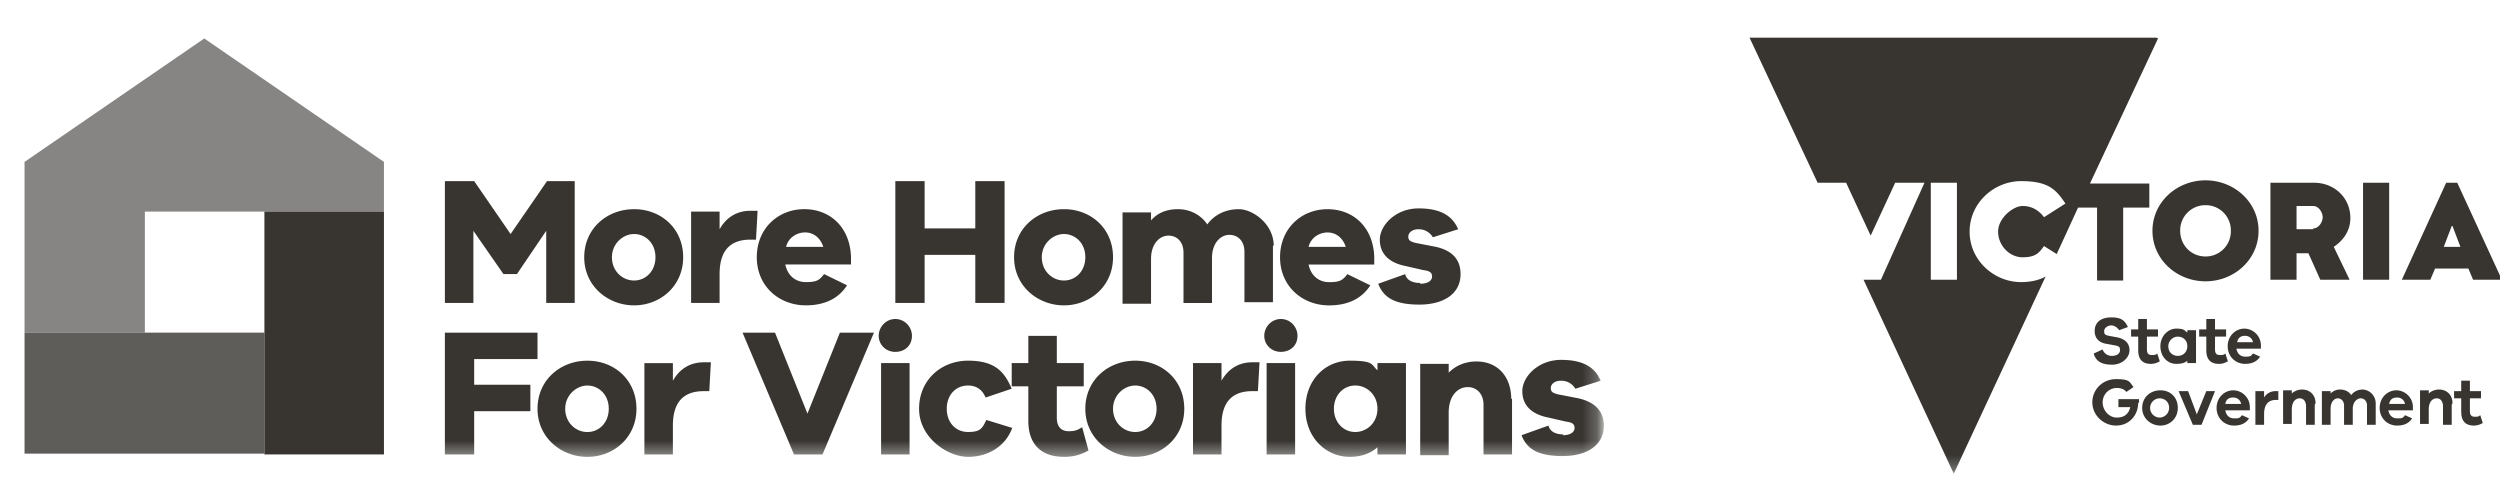 <svg xmlns="http://www.w3.org/2000/svg" width="173" height="33" fill="none" xmlns:v="https://vecta.io/nano"><mask id="A" maskUnits="userSpaceOnUse" x="1" y="2" width="110" height="30"><path d="M110.768 2.662H1.698v28.951h109.07V2.662z" fill="#fff"/></mask><g mask="url(#A)"><path d="M108.139 30.116c.547 0 .821-.222.821-.499s-.164-.388-.602-.444l-1.205-.277c-1.151-.222-1.808-.832-1.808-1.83s1.095-2.163 2.684-2.163 2.356.555 2.739 1.442l-1.753.555c-.164-.277-.493-.555-.986-.555s-.712.277-.712.499.055.333.493.444l1.424.277c1.205.277 1.753.943 1.753 1.886 0 1.387-1.205 2.108-2.848 2.108s-2.466-.444-2.849-1.442l1.863-.666c.109.444.547.61 1.04.61m-3.56-2.496v3.882h-1.973v-3.439c0-.721-.438-1.22-1.095-1.22s-1.315.555-1.315 1.775v2.939h-1.972V25.18h1.972v.61c.493-.499 1.15-.776 1.917-.776 1.48 0 2.411 1.054 2.411 2.607m-9.258.665c0-.943-.712-1.608-1.534-1.608s-1.479.666-1.479 1.608.657 1.608 1.479 1.608 1.534-.665 1.534-1.608zm1.972-3.161v6.323H95.32v-.499c-.493.444-1.15.666-1.917.666-1.644 0-3.068-1.331-3.068-3.328s1.37-3.328 3.068-3.328 1.479.277 1.917.666v-.499h1.972zm-7.669 6.323H87.65v-6.323h1.972v6.323zm.164-8.208c0 .666-.493 1.109-1.15 1.109s-1.15-.499-1.15-1.109.493-1.165 1.15-1.165 1.15.555 1.15 1.165zm-2.629 1.83l-.11 1.997h-.384c-1.369 0-2.136.721-2.136 2.385v1.997h-1.972v-6.323h1.972v1.22c.438-.777 1.15-1.276 2.136-1.276h.438m-7.067 3.217c0-.998-.712-1.608-1.479-1.608s-1.534.666-1.534 1.608.712 1.608 1.534 1.608 1.479-.665 1.479-1.608zm1.917 0c0 1.997-1.589 3.328-3.396 3.328s-3.451-1.331-3.451-3.328 1.589-3.328 3.451-3.328 3.396 1.331 3.396 3.328zm-6.629 2.884a3.22 3.22 0 0 1-1.698.444c-1.534 0-2.465-.832-2.465-2.496v-2.385h-1.15v-1.608h1.15v-1.886h1.972v1.886h1.863v1.608h-1.863v2.163c0 .666.329.943.822.943s.657-.111.931-.277l.438 1.608zm-5.259-1.608c-.438 1.276-1.643 2.052-3.068 2.052s-3.396-1.331-3.396-3.328 1.534-3.328 3.396-3.328 2.52.777 3.013 1.941l-1.808.61c-.219-.555-.657-.832-1.205-.832-.876 0-1.479.666-1.479 1.608s.603 1.608 1.479 1.608.986-.277 1.26-.832l1.808.555v-.055zm-7.121 1.886h-1.972v-6.323h1.972v6.323zm.164-8.208c0 .666-.493 1.109-1.15 1.109s-1.15-.499-1.15-1.109.493-1.165 1.15-1.165 1.15.555 1.15 1.165zm-2.629-.222l-3.561 8.43h-1.972l-3.561-8.43h2.246l2.246 5.602 2.246-5.602h2.246.11zm-11.285 2.052l-.11 1.997h-.383c-1.37 0-2.136.721-2.136 2.385v1.997h-1.972v-6.323h1.972v1.22c.438-.777 1.15-1.276 2.136-1.276h.438m-7.012 3.217c0-.998-.712-1.608-1.479-1.608s-1.534.666-1.534 1.608.712 1.608 1.534 1.608 1.479-.665 1.479-1.608zm1.917 0c0 1.997-1.589 3.328-3.396 3.328s-3.451-1.331-3.451-3.328 1.589-3.328 3.451-3.328 3.396 1.331 3.396 3.328zm-11.23-3.439v1.775h3.889v1.83h-3.889v2.995h-2.027v-8.43h6.409v1.83h-4.382zm65.464-5.214c.548 0 .822-.222.822-.499s-.164-.388-.602-.444l-1.205-.277c-1.15-.222-1.808-.832-1.808-1.83s1.096-2.163 2.684-2.163 2.356.555 2.739 1.442l-1.753.555c-.164-.277-.493-.555-.986-.555s-.712.277-.712.499.055.333.493.444l1.424.277c1.205.277 1.698.943 1.698 1.886 0 1.386-1.205 2.108-2.849 2.108s-2.465-.444-2.849-1.442l1.863-.665c.109.444.548.61 1.041.61m-7.724-2.496h2.575c-.219-.666-.712-.998-1.26-.998s-1.15.333-1.315.998zm4.547 1.22h-4.547c.164.777.712 1.22 1.424 1.22s.931-.111 1.26-.555l1.589.776c-.603.943-1.589 1.387-2.849 1.387-1.863 0-3.397-1.331-3.397-3.328s1.479-3.328 3.287-3.328 3.177 1.276 3.232 3.328v.499zm-7.012-1.331v3.938h-1.972v-3.494c0-.721-.438-1.165-1.041-1.165s-1.205.555-1.205 1.608v3.106h-1.972V17.47c0-.721-.438-1.165-1.041-1.165s-1.205.555-1.205 1.608v3.106H77.68v-6.323h1.972v.555c.438-.499 1.041-.776 1.863-.776s1.589.388 2.027 1.054c.493-.665 1.26-1.054 2.191-1.054s2.41.998 2.41 2.551m-13.038.777c0-.998-.712-1.608-1.479-1.608s-1.534.665-1.534 1.608.712 1.608 1.534 1.608 1.479-.666 1.479-1.608zm1.917 0c0 1.997-1.589 3.328-3.397 3.328s-3.451-1.331-3.451-3.328 1.589-3.328 3.451-3.328 3.397 1.331 3.397 3.328zm-7.505-5.269v8.43h-2.027v-3.328h-3.506v3.328h-2.027v-8.43h2.027v3.272h3.506v-3.272h2.027zm-15.12 4.548h2.575c-.219-.666-.712-.998-1.26-.998s-1.15.333-1.315.998zm4.492 1.22h-4.547c.164.777.712 1.22 1.424 1.22s.931-.111 1.26-.555l1.589.776c-.603.943-1.589 1.387-2.849 1.387-1.863 0-3.396-1.331-3.396-3.328s1.479-3.328 3.287-3.328 3.177 1.276 3.232 3.328v.499zm-6.464-3.716l-.11 1.997h-.383c-1.37 0-2.136.721-2.136 2.385v1.997h-1.972v-6.323h1.972v1.22c.438-.777 1.15-1.276 2.136-1.276h.438m-7.012 3.217c0-.998-.712-1.608-1.479-1.608s-1.534.665-1.534 1.608.712 1.608 1.534 1.608 1.479-.666 1.479-1.608zm1.917 0c0 1.997-1.589 3.328-3.396 3.328s-3.451-1.331-3.451-3.328 1.589-3.328 3.451-3.328 3.396 1.331 3.396 3.328zm-7.505-5.269v8.43h-1.972v-4.992l-2.027 2.995h-.931l-2.082-2.995v4.992h-1.972v-8.43h2.027l2.52 3.661 2.52-3.661h1.972-.055z" fill="#383531"/></g><g fill="#383531"><path d="M26.569 14.642h-8.272v16.805h8.272V14.642z"/><path opacity=".8" d="M18.297 23.017H1.698v8.375h16.599v-8.375z"/><path opacity=".6" d="M14.134 2.662L1.698 11.203v3.439 8.375h8.327v-8.375h16.544v-3.439L14.134 2.662z"/><path d="M169.603 15.641h.11l.548 1.442h-1.151l.548-1.442h-.055zm-.328-2.995l-3.068 6.711h1.972l.329-.776h2.301l.328.776h1.918v-.166l-3.013-6.545h-.767z"/></g><mask id="B" maskUnits="userSpaceOnUse" x="119" y="-1" width="54" height="34"><path d="M173-.277h-53.96v33H173v-33z" fill="#fff"/></mask><g mask="url(#B)"><path d="M149.225 2.606h-28.158l4.712 10.039h1.972l1.698 3.66 1.698-3.66h2.027l-3.013 6.711h-1.205l6.245 13.422 6.355-13.644c-.493.277-1.096.388-1.699.388-1.862 0-3.56-1.498-3.56-3.494s1.698-3.494 3.56-3.494 2.411.555 3.068 1.553l-1.479.943c-.329-.444-.822-.776-1.479-.776s-1.698.832-1.698 1.775.767 1.775 1.698 1.775 1.15-.333 1.479-.777l.877.555 1.479-3.217h1.314v5.047h1.808v-5.047h1.808v-1.664h-4.109l4.712-10.039-.11-.055zm-13.805 16.75h-1.808v-6.711h1.808v6.711zm17.202-6.877c-1.973 0-3.671 1.498-3.671 3.494s1.698 3.494 3.671 3.494 3.67-1.497 3.67-3.494-1.698-3.494-3.67-3.494zm0 5.269c-.987 0-1.753-.776-1.753-1.775a1.74 1.74 0 0 1 1.753-1.775 1.74 1.74 0 0 1 1.753 1.775 1.74 1.74 0 0 1-1.753 1.775zm10.024-2.662c0-1.387-1.095-2.44-2.519-2.44h-3.013v6.711h1.807v-1.83h.822l.822 1.83h2.027l-1.096-2.274c.657-.444 1.15-1.109 1.15-1.997zm-2.574.776h-1.151v-1.608h1.151c.383 0 .657.444.657.777s-.274.777-.657.777m5.259-3.162h-1.808v6.711h1.808v-6.711zm-20.434 11.813l.603-.277a.66.66 0 0 0 .657.444c.329 0 .548-.166.548-.388s-.055-.277-.329-.333l-.602-.111c-.384-.055-.822-.277-.822-.887s.438-.943 1.15-.943.932.222 1.151.665l-.603.222c-.109-.166-.328-.333-.548-.333s-.493.166-.493.388.055.277.329.333l.603.111c.493.111.821.388.821.887s-.493.998-1.205.998-1.095-.222-1.26-.721m4.547.5c-.219.111-.383.166-.603.166-.547 0-.876-.277-.876-.943v-.943h-.493v-.499h.493v-.721h.603v.721h.766v.499h-.766v.887c0 .277.109.388.328.388s.274 0 .384-.111l.164.499v.055z" fill="#383531"/><path d="M151.964 22.795v2.329h-.602v-.166c-.165.166-.439.222-.767.222-.603 0-1.096-.499-1.096-1.22s.548-1.22 1.096-1.22.547.111.767.277v-.166h.602v-.056zm-.602 1.165c0-.444-.329-.665-.658-.665a.67.67 0 0 0-.657.665c0 .388.274.666.657.666s.658-.277.658-.666zm2.793 1.054c-.219.111-.383.166-.602.166-.548 0-.877-.277-.877-.943v-.943h-.493v-.499h.493v-.721h.603v.721h.767v.499h-.767v.887c0 .277.109.388.328.388s.274 0 .384-.111l.164.499v.055z" fill="#383531"/><path d="M156.511 24.126h-1.753c.055.333.274.555.602.555s.384 0 .548-.222l.493.222c-.219.333-.547.499-1.041.499-.657 0-1.205-.499-1.205-1.22s.548-1.22 1.151-1.22 1.15.499 1.15 1.165v.222h.055zm-1.698-.444h1.095c-.054-.277-.274-.444-.548-.444s-.493.111-.547.444zm-6.848 4.16c0 .943-.657 1.608-1.534 1.608s-1.643-.721-1.643-1.608.712-1.608 1.643-1.608.931.166 1.205.555l-.493.333c-.164-.222-.438-.277-.657-.277-.548 0-.986.444-.986.998s.438 1.054.986 1.054.822-.277.931-.721h-.822v-.555h1.425v.277" fill="#383531"/><path d="M150.704 28.23c0 .721-.548 1.22-1.205 1.22s-1.26-.499-1.26-1.22.548-1.22 1.26-1.22 1.205.499 1.205 1.22zm-.602 0c0-.444-.329-.666-.658-.666a.67.67 0 0 0-.657.666.67.67 0 0 0 .657.666.67.67 0 0 0 .658-.666zm3.177-1.165l-.932 2.329h-.602l-.986-2.329h.657l.603 1.608.657-1.608h.603zm2.465 1.331h-1.753c.055.333.274.555.603.555s.383 0 .547-.222l.493.222c-.219.333-.547.499-1.04.499-.658 0-1.206-.499-1.206-1.22s.548-1.22 1.151-1.22 1.15.499 1.15 1.165v.222h.055zm-1.753-.444h1.096c-.055-.277-.274-.444-.548-.444s-.493.111-.548.444zm3.67-.887v.61h-.164c-.548 0-.822.333-.822.998v.721h-.602v-2.329h.602v.444c.165-.277.439-.444.822-.444h.164zm2.52.943v1.387h-.602v-1.276c0-.333-.165-.555-.439-.555s-.547.222-.547.776v.998h-.603V27.01h.603v.222c.164-.166.438-.277.712-.277.548 0 .931.388.931.943m4.163.054v1.442h-.602v-1.331c0-.333-.219-.499-.438-.499s-.548.222-.548.721v1.109h-.603v-1.331c0-.333-.219-.499-.438-.499s-.493.222-.493.721v1.109h-.603v-2.329h.603v.166a.9.9 0 0 1 .657-.277c.274 0 .603.111.767.388.165-.222.438-.388.822-.388a.96.96 0 0 1 .876.943m2.63.499h-1.753c.055.333.274.555.603.555s.383 0 .547-.222l.493.222c-.219.333-.547.499-1.04.499-.658 0-1.206-.499-1.206-1.22s.548-1.22 1.151-1.22 1.15.499 1.15 1.165v.222h.055zm-1.698-.444h1.095c-.054-.277-.274-.444-.547-.444s-.494.111-.548.444zm4.328.056v1.387h-.603v-1.276c0-.333-.164-.555-.438-.555s-.548.222-.548.776v.998h-.603V27.01h.603v.222c.164-.166.438-.277.712-.277.548 0 .931.388.931.943" fill="#383531"/><path d="M171.795 29.284c-.219.111-.384.166-.603.166-.548 0-.876-.277-.876-.943v-.943h-.493v-.499h.493v-.721h.602v.721h.767v.499h-.767v.887c0 .277.11.388.329.388s.274 0 .384-.111l.164.499v.055z" fill="#383531"/></g></svg>